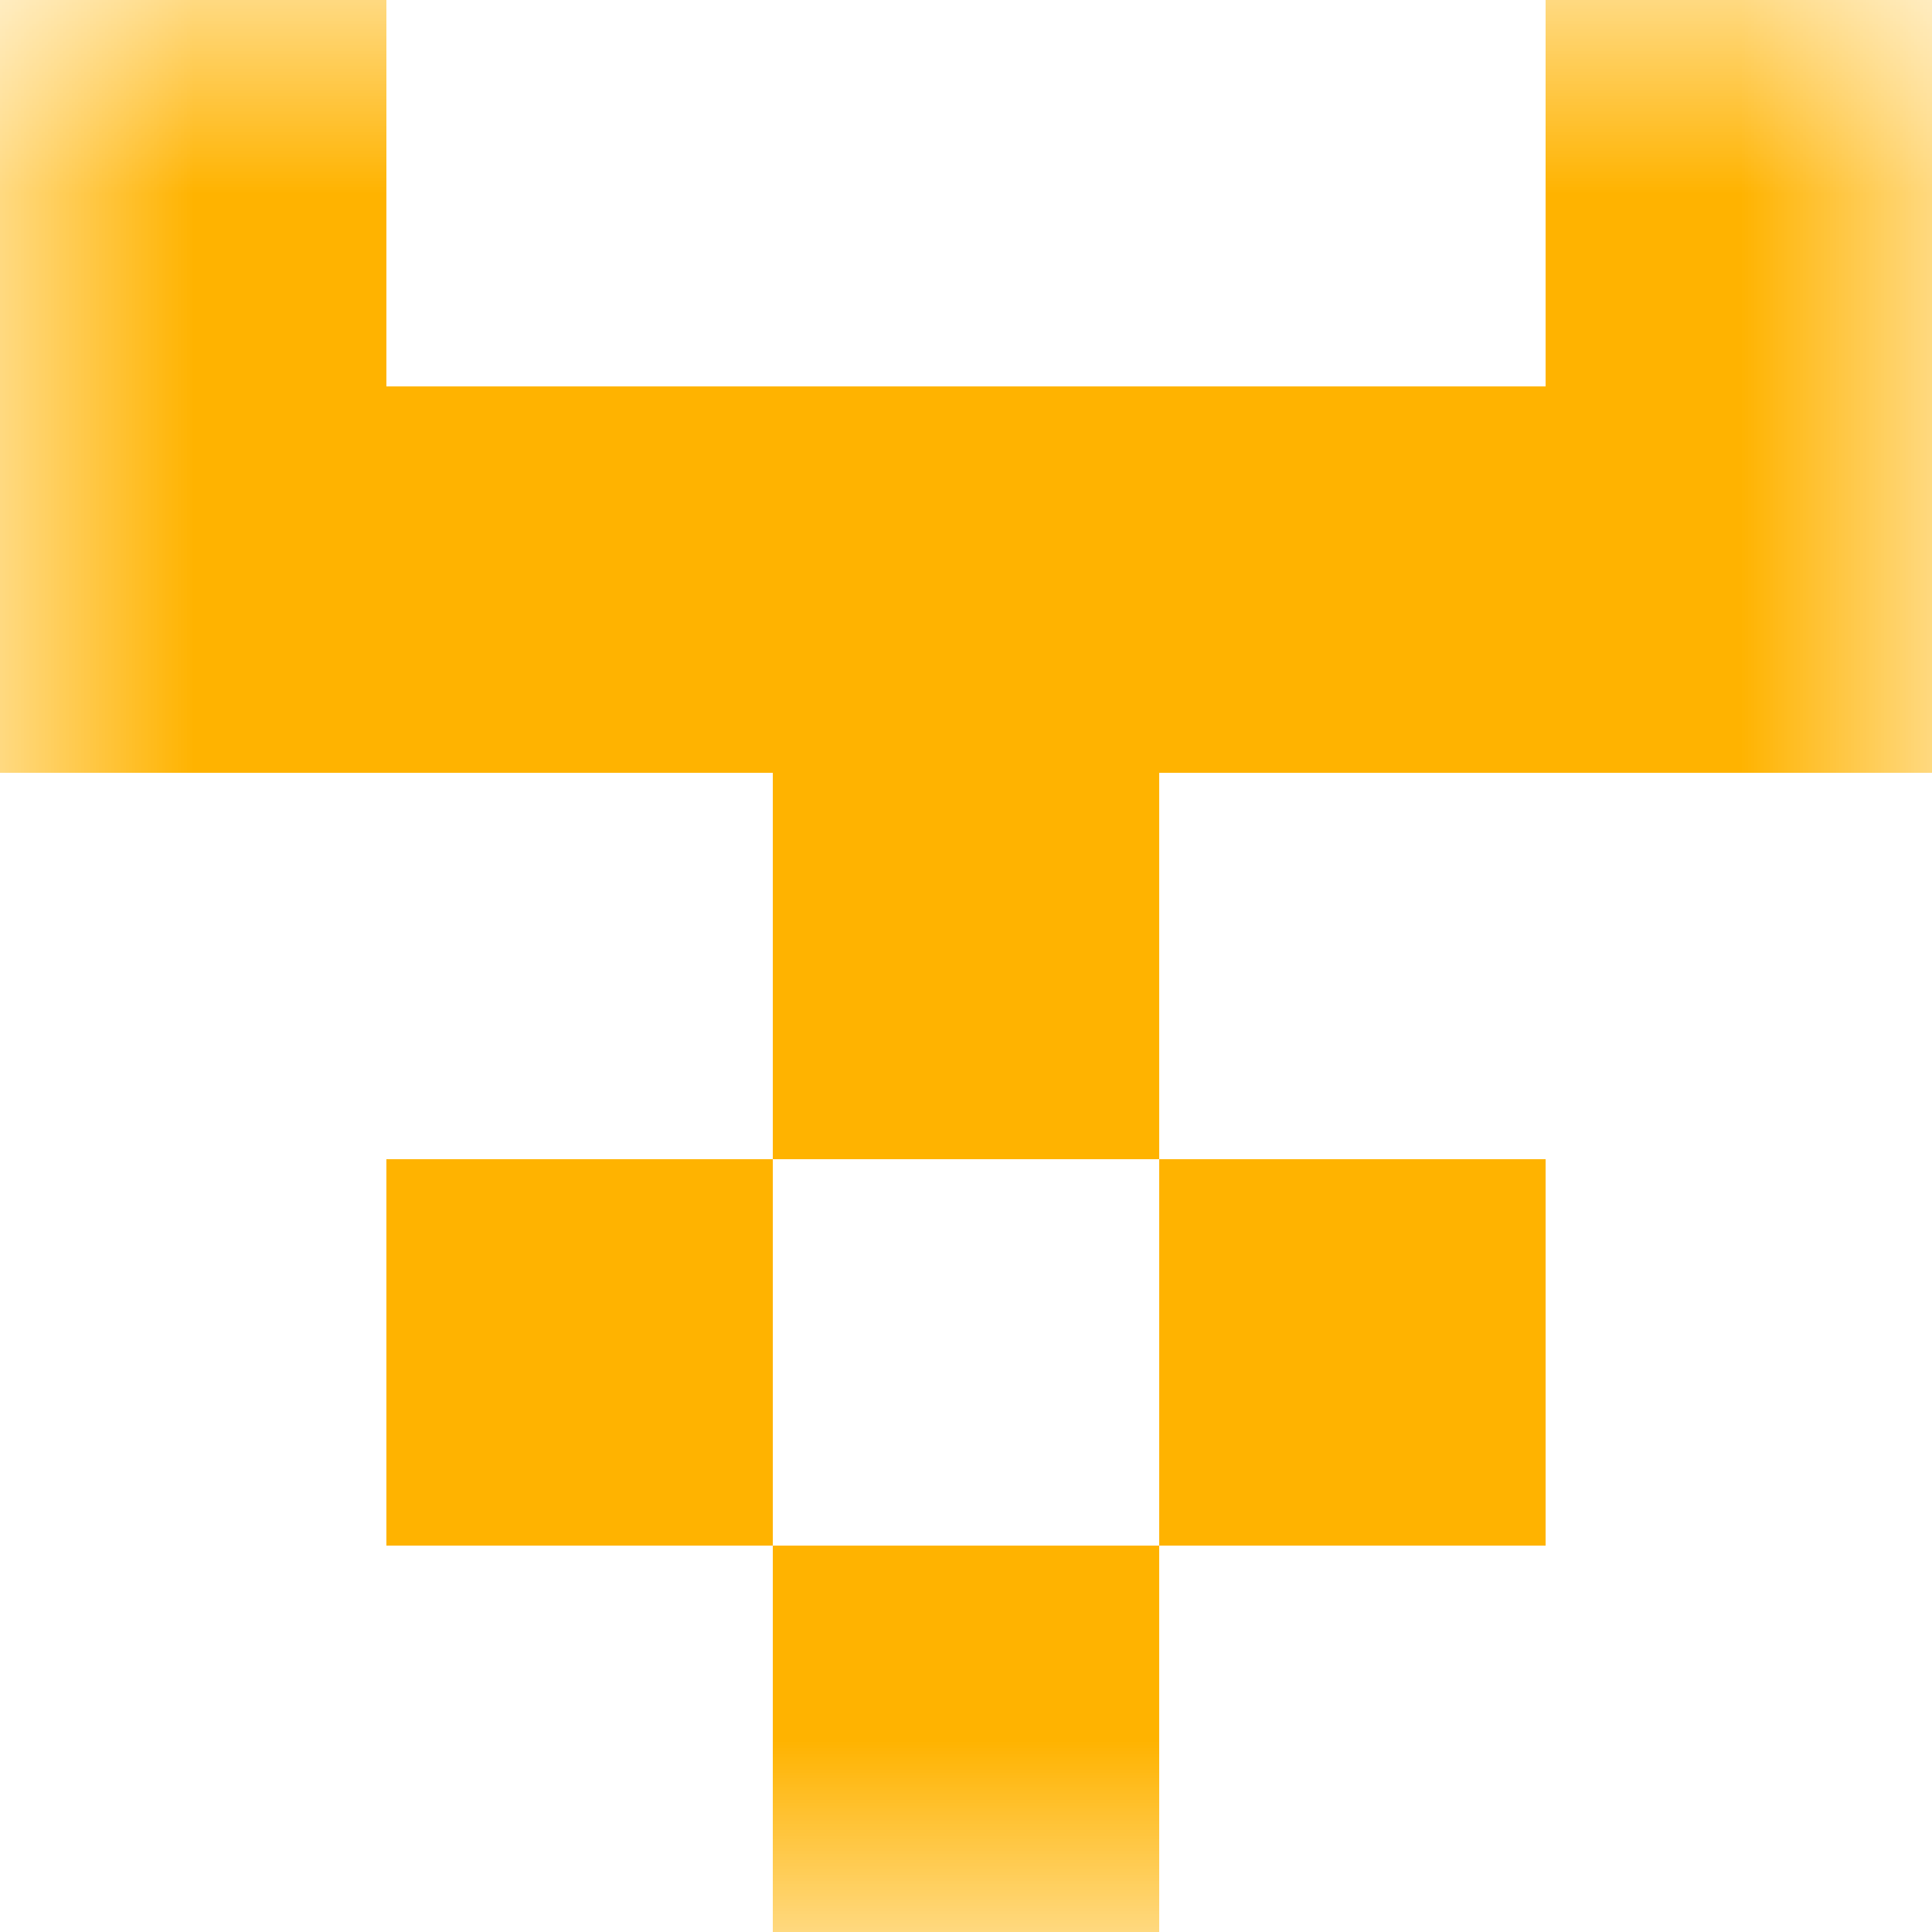 <svg xmlns="http://www.w3.org/2000/svg" viewBox="0 0 5 5" fill="none" shape-rendering="crispEdges"><mask id="viewboxMask"><rect width="5" height="5" rx="0" ry="0" x="0" y="0" fill="#fff" /></mask><g mask="url(#viewboxMask)"><path d="M1 0H0v1h1V0ZM5 0H4v1h1V0Z" fill="#ffb300"/><path fill="#ffb300" d="M0 1h5v1H0z"/><path fill="#ffb300" d="M2 2h1v1H2z"/><path d="M2 3H1v1h1V3ZM4 3H3v1h1V3Z" fill="#ffb300"/><path fill="#ffb300" d="M2 4h1v1H2z"/></g></svg>